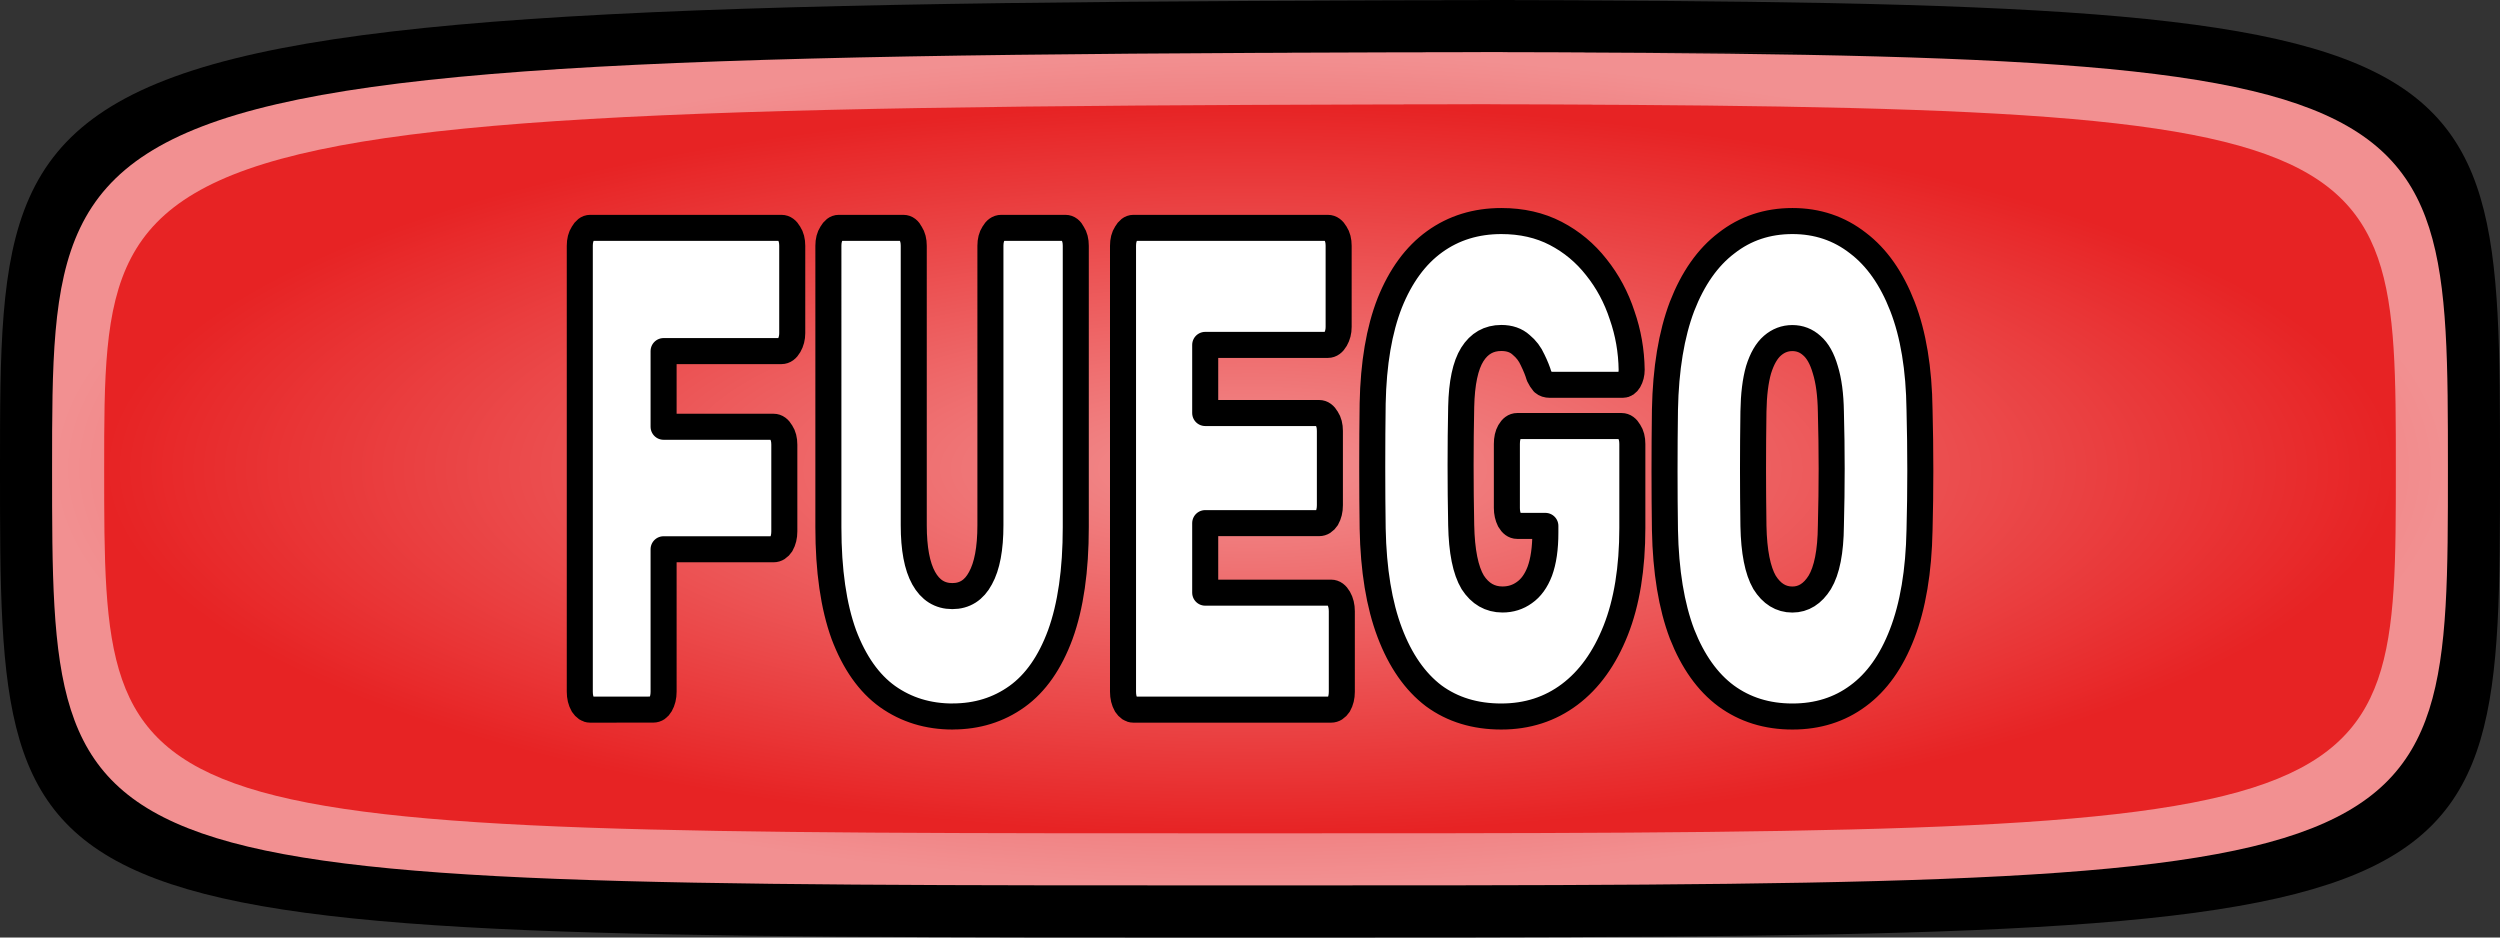 <?xml version="1.0" encoding="UTF-8" standalone="no"?>
<svg
   width="48"
   height="18"
   viewBox="0 0 48 18"
   version="1.1"
   id="svg1"
   sodipodi:docname="FUEGO.svg"
   inkscape:version="1.3.2 (091e20e, 2023-11-25, custom)"
   inkscape:export-filename="FUEGO.png"
   inkscape:export-xdpi="96"
   inkscape:export-ydpi="96"
   xmlns:inkscape="http://www.inkscape.org/namespaces/inkscape"
   xmlns:sodipodi="http://sodipodi.sourceforge.net/DTD/sodipodi-0.dtd"
   xmlns:xlink="http://www.w3.org/1999/xlink"
   xmlns="http://www.w3.org/2000/svg"
   xmlns:svg="http://www.w3.org/2000/svg">
  <rect x="0" y="0" width="48" height="18" fill="#333333" stroke="none"/>
  <defs
     id="defs1">
    <linearGradient
       id="linearGradient19"
       inkscape:collect="always">
      <stop
         style="stop-color:#e72324;stop-opacity:1;"
         offset="0"
         id="stop19" />
      <stop
         style="stop-color:#f29091;stop-opacity:1;"
         offset="1"
         id="stop18" />
    </linearGradient>
    <linearGradient
       id="linearGradient1"
       inkscape:collect="always">
      <stop
         style="stop-color:#f29091;stop-opacity:1;"
         offset="0"
         id="stop1" />
      <stop
         style="stop-color:#e72324;stop-opacity:1;"
         offset="1"
         id="stop2" />
    </linearGradient>
    <radialGradient
       inkscape:collect="always"
       xlink:href="#linearGradient1"
       id="radialGradient4-3"
       cx="24"
       cy="9"
       fx="24"
       fy="9"
       r="24"
       gradientTransform="matrix(0.917,0,0,0.292,2,6.375)"
       gradientUnits="userSpaceOnUse" />
    <radialGradient
       inkscape:collect="always"
       xlink:href="#linearGradient19"
       id="radialGradient4-9"
       cx="24"
       cy="9"
       fx="24"
       fy="9"
       r="24"
       gradientTransform="matrix(0.958,0,0,0.333,1,6)"
       gradientUnits="userSpaceOnUse" />
  </defs>
  <sodipodi:namedview
     id="namedview1"
     pagecolor="#ffffff"
     bordercolor="#000000"
     borderopacity="0.25"
     inkscape:showpageshadow="2"
     inkscape:pageopacity="0.0"
     inkscape:pagecheckerboard="0"
     inkscape:deskcolor="#d1d1d1"
     inkscape:zoom="29.291668"
     inkscape:cx="23.795163"
     inkscape:cy="5.8378376"
     inkscape:window-width="2880"
     inkscape:window-height="1694"
     inkscape:window-x="2869"
     inkscape:window-y="-11"
     inkscape:window-maximized="1"
     inkscape:current-layer="svg1"
     showgrid="true">
    <inkscape:grid
       id="grid4"
       units="px"
       originx="0"
       originy="0"
       spacingx="1"
       spacingy="1"
       empcolor="#0099e5"
       empopacity="0.302"
       color="#0099e5"
       opacity="0.149"
       empspacing="5"
       dotted="false"
       gridanglex="30"
       gridanglez="30"
       visible="true" />
  </sodipodi:namedview>
  <path
     fill="#ED2F5B"
     stroke="none"
     d="m 24,0 c 24,0 24,0 24,9 0,9 0,9 -24,9 C 0,18 0,18 0,9 0,0 0,0 36,0"
     id="path1"
     style="fill:#000000;stroke:none;stroke-opacity:1;stroke-linecap:round;stroke-linejoin:round;fill-opacity:1" />
  <path
     fill="#ED2F5B"
     stroke="none"
     d="m 24,1 c 23,0 23,0 23,8 0,8 0,8 -23,8 C 1,17 1,17 1,9 1,1 1,1 35.5,1"
     id="path1-9"
     style="fill:url(#radialGradient4-9);stroke:none;stroke-width:0.923;stroke-linecap:round;stroke-linejoin:round;stroke-opacity:1" />
  <path
     fill="#ED2F5B"
     stroke="none"
     d="m 24,2 c 22,0 22,0 22,7 0,7 0,7 -22,7 C 2,16 2,16 2,9 2,2 2,2 35,2"
     id="path1-5"
     style="fill:url(#radialGradient4-3);stroke:none;stroke-width:0.844;stroke-linecap:round;stroke-linejoin:round;stroke-opacity:1" />
  <path
     style="font-weight:800;font-size:10.037px;font-family:Rubik;-inkscape-font-specification:'Rubik Ultra-Bold';text-align:center;text-anchor:middle;fill:#ffffff;stroke:#000000;stroke-width:0.5;stroke-linecap:round;stroke-linejoin:round;stroke-dasharray:none"
     d="m 11.33,13.625 q -0.076,0 -0.137,-0.092 -0.061,-0.106 -0.061,-0.251 V 4.719 q 0,-0.145 0.061,-0.238 0.061,-0.106 0.137,-0.106 h 3.675 q 0.084,0 0.145,0.106 0.061,0.092 0.061,0.238 v 1.678 q 0,0.132 -0.061,0.238 -0.061,0.106 -0.145,0.106 h -2.264 v 1.453 h 2.112 q 0.084,0 0.145,0.106 0.061,0.092 0.061,0.238 v 1.665 q 0,0.145 -0.061,0.251 -0.061,0.092 -0.145,0.092 h -2.112 v 2.735 q 0,0.145 -0.061,0.251 -0.053,0.092 -0.137,0.092 z m 6.961,0.132 q -0.709,0 -1.25,-0.383 -0.534,-0.383 -0.839,-1.189 -0.297,-0.819 -0.297,-2.061 V 4.719 q 0,-0.145 0.061,-0.238 0.061,-0.106 0.137,-0.106 h 1.243 q 0.084,0 0.137,0.106 0.061,0.092 0.061,0.238 v 5.365 q 0,0.674 0.191,1.017 0.191,0.344 0.549,0.344 0.358,0 0.541,-0.344 0.191,-0.344 0.191,-1.017 V 4.719 q 0,-0.145 0.061,-0.238 0.061,-0.106 0.145,-0.106 h 1.235 q 0.084,0 0.137,0.106 0.061,0.092 0.061,0.238 v 5.404 q 0,1.242 -0.297,2.061 -0.297,0.806 -0.831,1.189 -0.534,0.383 -1.235,0.383 z m 3.469,-0.132 q -0.076,0 -0.137,-0.092 -0.061,-0.106 -0.061,-0.251 V 4.719 q 0,-0.145 0.061,-0.238 0.061,-0.106 0.137,-0.106 h 3.736 q 0.084,0 0.145,0.106 0.061,0.092 0.061,0.238 v 1.559 q 0,0.132 -0.061,0.238 -0.061,0.106 -0.145,0.106 h -2.356 v 1.308 h 2.188 q 0.084,0 0.145,0.106 0.061,0.092 0.061,0.238 v 1.427 q 0,0.145 -0.061,0.251 -0.061,0.092 -0.145,0.092 h -2.188 v 1.335 h 2.417 q 0.084,0 0.145,0.106 0.061,0.106 0.061,0.251 v 1.546 q 0,0.145 -0.061,0.251 -0.061,0.092 -0.145,0.092 z m 7.065,0.132 q -0.755,0 -1.296,-0.396 -0.541,-0.41 -0.846,-1.216 -0.305,-0.806 -0.328,-1.995 -0.008,-0.555 -0.008,-1.189 0,-0.647 0.008,-1.216 0.023,-1.15 0.328,-1.929 0.313,-0.78 0.862,-1.176 0.549,-0.396 1.281,-0.396 0.587,0 1.045,0.238 0.457,0.238 0.778,0.647 0.328,0.41 0.496,0.925 0.175,0.502 0.183,1.044 0,0.119 -0.053,0.211 Q 31.227,7.388 31.158,7.388 h -1.403 q -0.076,0 -0.122,-0.04 -0.046,-0.053 -0.084,-0.132 -0.038,-0.132 -0.122,-0.304 -0.076,-0.172 -0.221,-0.291 -0.145,-0.132 -0.381,-0.132 -0.358,0 -0.557,0.317 -0.198,0.317 -0.213,1.004 -0.023,1.11 0,2.273 0.015,0.753 0.221,1.097 0.213,0.33 0.572,0.33 0.236,0 0.419,-0.132 0.191,-0.132 0.297,-0.41 0.107,-0.291 0.107,-0.74 V 10.097 h -0.541 q -0.084,0 -0.145,-0.106 Q 28.932,9.885 28.932,9.753 V 8.524 q 0,-0.145 0.053,-0.238 0.061,-0.106 0.145,-0.106 h 2.005 q 0.084,0 0.145,0.106 0.061,0.092 0.061,0.238 v 1.612 q 0,1.163 -0.32,1.969 -0.32,0.806 -0.884,1.229 -0.564,0.423 -1.311,0.423 z m 5.589,0 q -0.732,0 -1.273,-0.396 -0.534,-0.396 -0.846,-1.189 -0.305,-0.806 -0.328,-1.995 -0.008,-0.555 -0.008,-1.136 0,-0.595 0.008,-1.176 0.023,-1.176 0.328,-1.982 0.313,-0.806 0.854,-1.216 0.541,-0.423 1.266,-0.423 0.717,0 1.258,0.423 0.541,0.41 0.854,1.216 0.313,0.806 0.328,1.982 0.015,0.581 0.015,1.176 0,0.581 -0.015,1.136 -0.023,1.189 -0.335,1.995 -0.305,0.793 -0.846,1.189 -0.534,0.396 -1.258,0.396 z m 0,-2.246 q 0.32,0 0.526,-0.33 0.206,-0.344 0.213,-1.083 0.015,-0.568 0.015,-1.097 0,-0.542 -0.015,-1.097 -0.008,-0.489 -0.107,-0.806 -0.091,-0.317 -0.259,-0.462 -0.16,-0.145 -0.374,-0.145 -0.213,0 -0.381,0.145 -0.168,0.145 -0.267,0.462 -0.091,0.317 -0.099,0.806 -0.008,0.555 -0.008,1.097 0,0.529 0.008,1.097 0.015,0.74 0.213,1.083 0.206,0.33 0.534,0.33 z"
     id="text1"
     aria-label="FUEGO" />
</svg>
